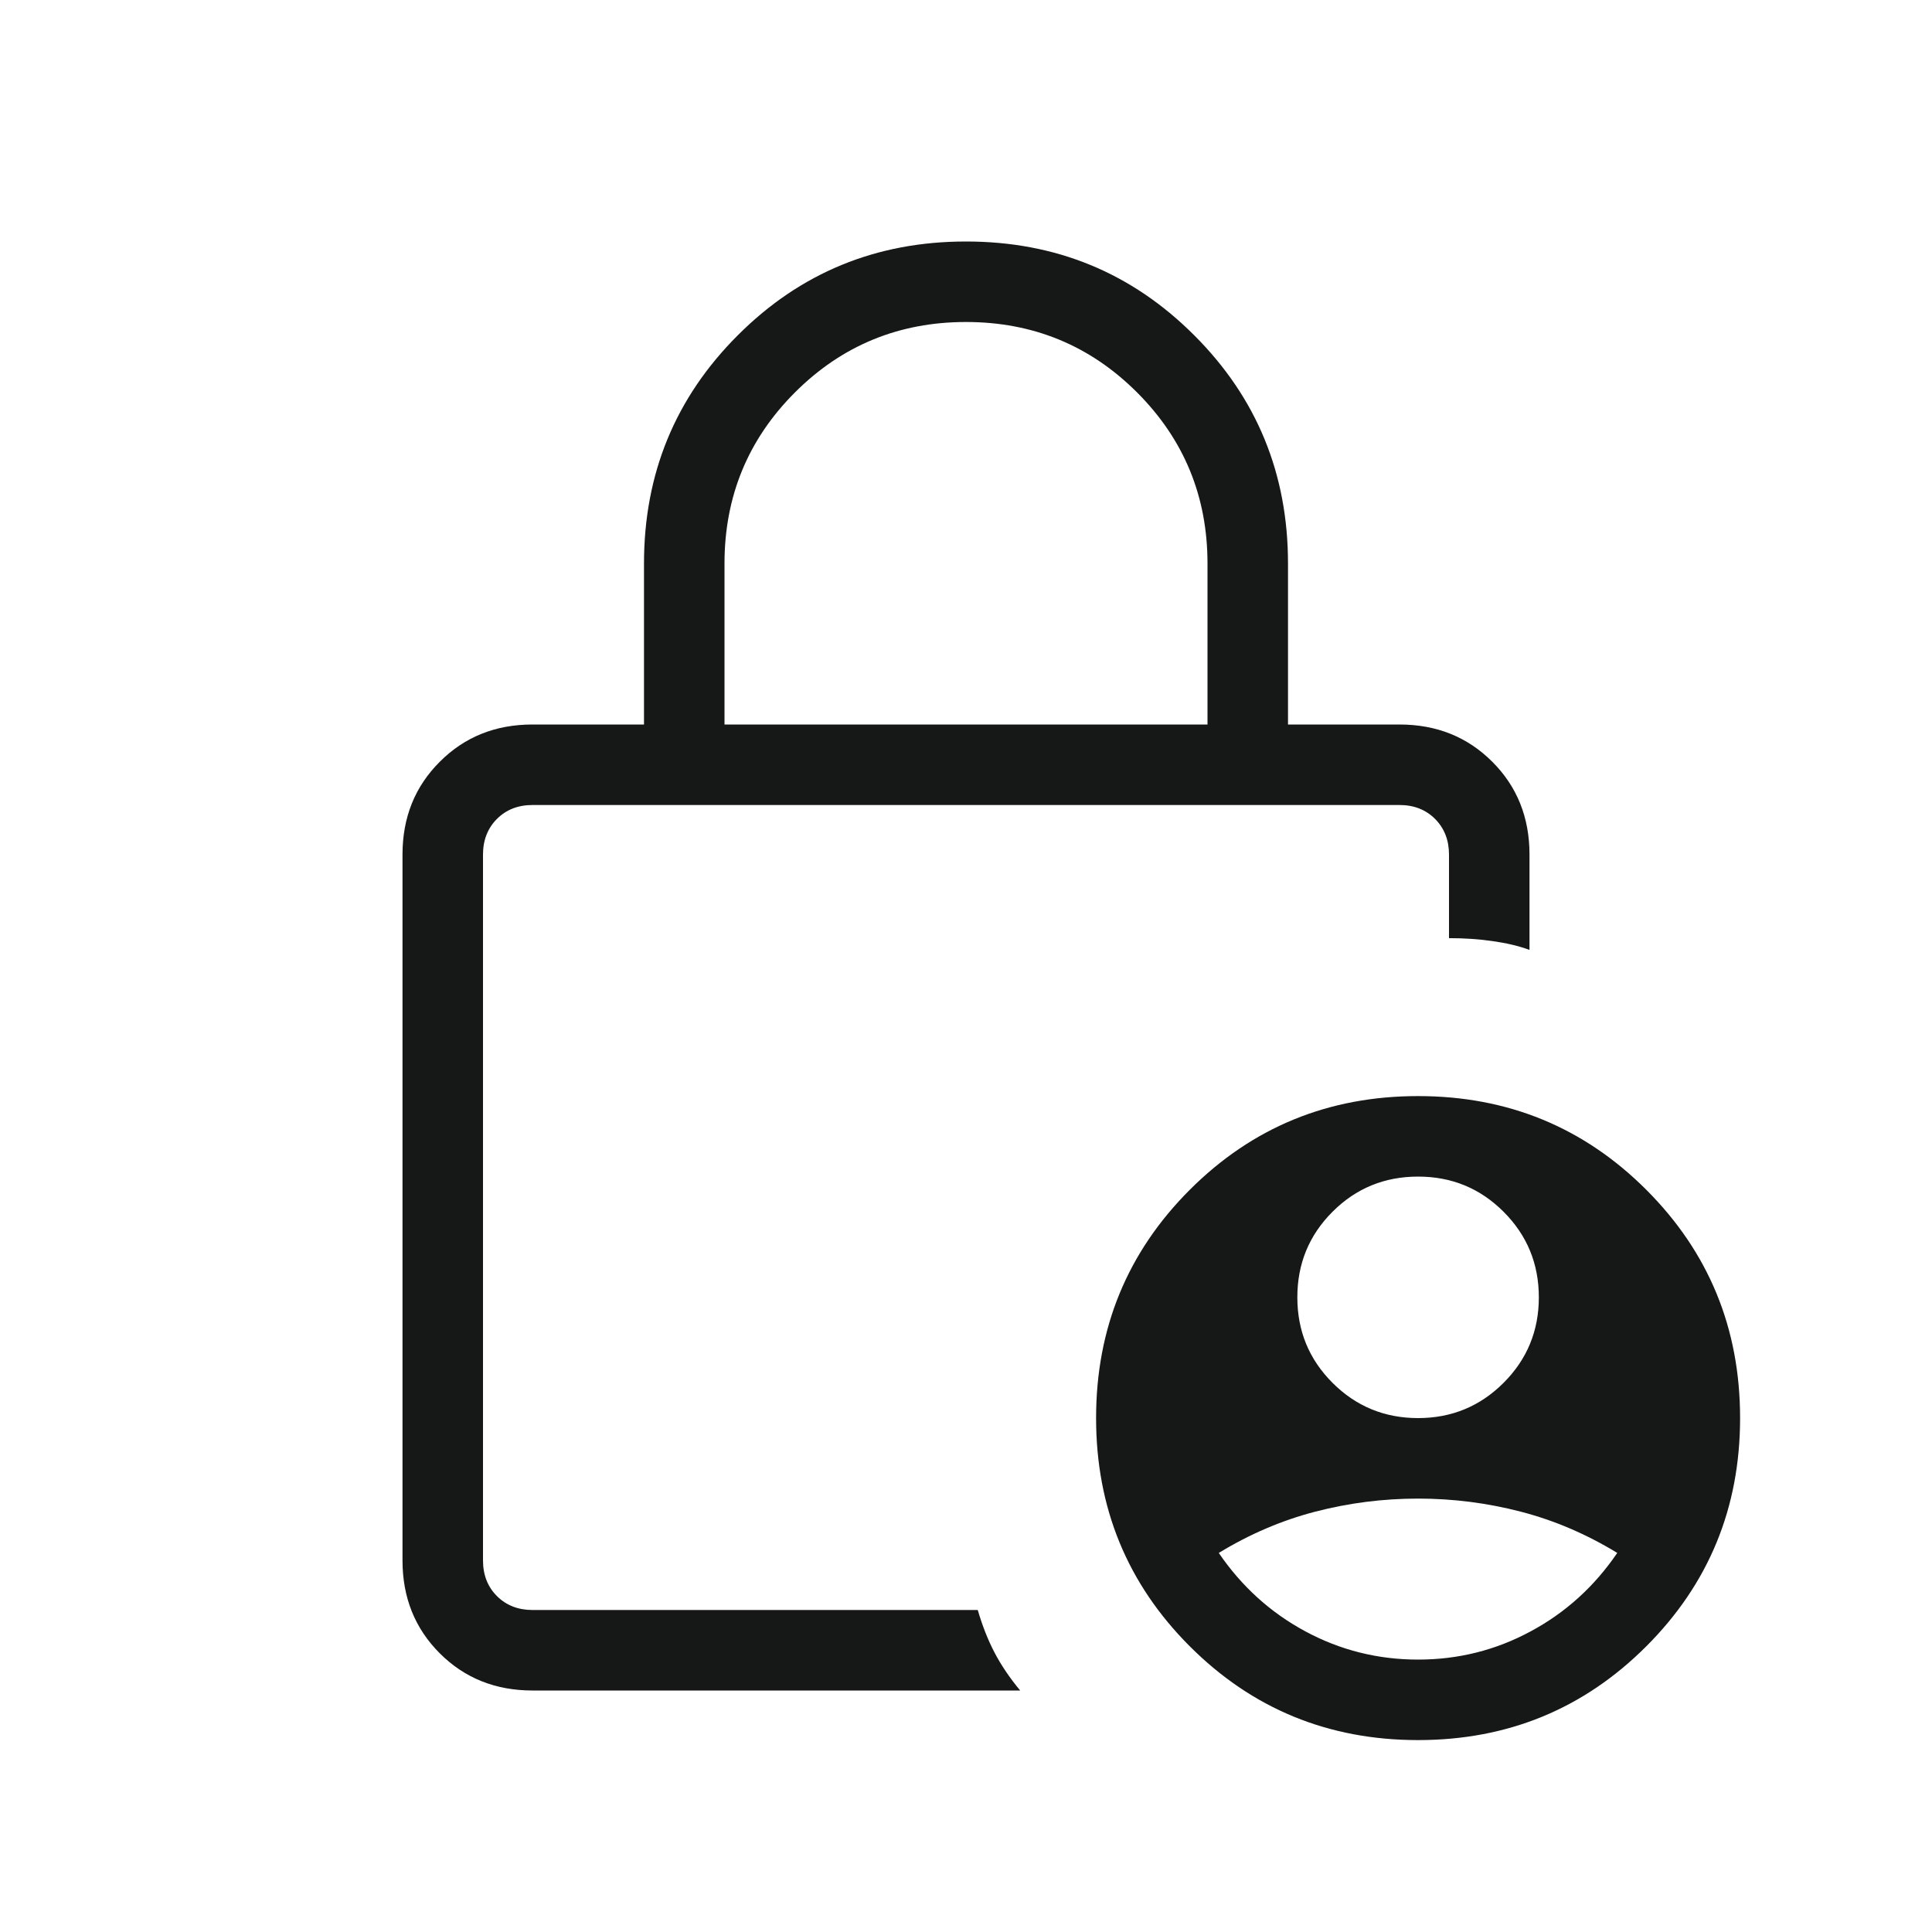 <svg width="24" height="24" viewBox="0 0 24 24" fill="none" xmlns="http://www.w3.org/2000/svg">
<mask id="mask0_5070_42393" style="mask-type:alpha" maskUnits="userSpaceOnUse" x="0" y="0" width="24" height="24">
<rect width="24" height="24" fill="#D9D9D9"/>
</mask>
<g mask="url(#mask0_5070_42393)">
<path d="M17.616 17.616C18.032 17.616 18.386 17.47 18.678 17.178C18.97 16.886 19.116 16.532 19.116 16.116C19.116 15.699 18.97 15.345 18.678 15.053C18.386 14.761 18.032 14.616 17.616 14.616C17.199 14.616 16.845 14.761 16.553 15.053C16.261 15.345 16.116 15.699 16.116 16.116C16.116 16.532 16.261 16.886 16.553 17.178C16.845 17.47 17.199 17.616 17.616 17.616ZM17.616 20.616C18.116 20.616 18.582 20.499 19.015 20.265C19.449 20.032 19.807 19.707 20.09 19.291C19.707 19.057 19.307 18.886 18.89 18.778C18.474 18.67 18.049 18.616 17.616 18.616C17.182 18.616 16.757 18.67 16.34 18.778C15.924 18.886 15.524 19.057 15.14 19.291C15.424 19.707 15.782 20.032 16.215 20.265C16.649 20.499 17.116 20.616 17.616 20.616ZM9 9H15V7C15 6.167 14.708 5.458 14.125 4.875C13.542 4.292 12.833 4 12 4C11.167 4 10.458 4.292 9.875 4.875C9.292 5.458 9 6.167 9 7V9ZM12.673 21H6.615C6.155 21 5.771 20.846 5.463 20.538C5.154 20.229 5 19.845 5 19.384V10.616C5 10.155 5.154 9.771 5.463 9.463C5.771 9.154 6.155 9 6.615 9H8V7C8 5.886 8.388 4.941 9.165 4.165C9.941 3.388 10.886 3 12 3C13.114 3 14.059 3.388 14.835 4.165C15.612 4.941 16 5.886 16 7V9H17.384C17.845 9 18.229 9.154 18.538 9.463C18.846 9.771 19 10.155 19 10.616V11.8C18.867 11.751 18.714 11.715 18.543 11.691C18.372 11.666 18.191 11.654 18 11.654V10.616C18 10.436 17.942 10.289 17.827 10.173C17.712 10.058 17.564 10 17.384 10H6.615C6.436 10 6.288 10.058 6.173 10.173C6.058 10.289 6 10.436 6 10.616V19.384C6 19.564 6.058 19.712 6.173 19.827C6.288 19.942 6.436 20 6.615 20H12.146C12.203 20.195 12.272 20.371 12.354 20.528C12.436 20.685 12.542 20.842 12.673 21ZM17.616 21.616C16.501 21.616 15.556 21.227 14.78 20.451C14.004 19.675 13.616 18.73 13.616 17.616C13.616 16.501 14.004 15.556 14.78 14.78C15.556 14.004 16.501 13.616 17.616 13.616C18.73 13.616 19.675 14.004 20.451 14.78C21.227 15.556 21.616 16.501 21.616 17.616C21.616 18.73 21.227 19.675 20.451 20.451C19.675 21.227 18.73 21.616 17.616 21.616Z" fill="#161717"/>
</g>
</svg>
